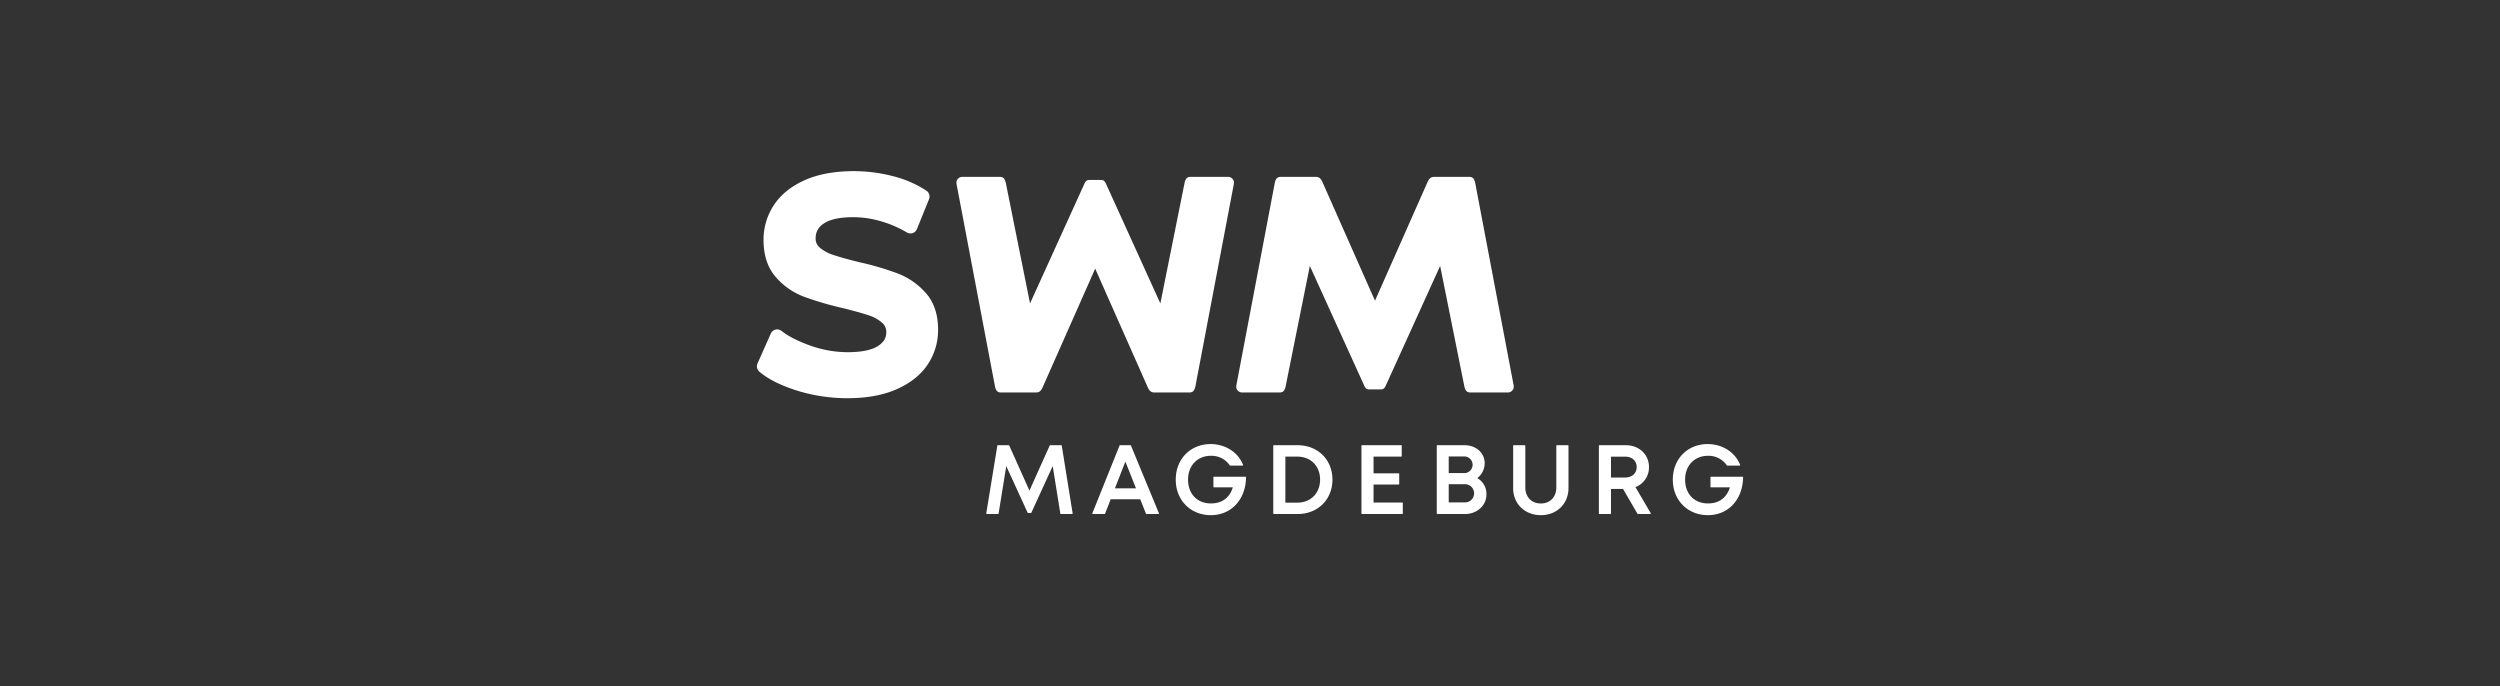 <svg xmlns="http://www.w3.org/2000/svg" viewBox="0 0 1162 319"><rect x="0" y="0" width="1162" height="319" fill="#333333" stroke="none"/><path d="M579.09,221.658a.23.23,0,0,0-.164-.068H564.232a.232.232,0,0,0-.232.231v4.455a.233.233,0,0,0,.232.232h8.792c-.877,2.928-3.347,7.487-10.21,7.487-6.346,0-10.61-4.449-10.61-11.072,0-6.516,4.362-11.067,10.61-11.067a10.263,10.263,0,0,1,8.78,4.44.23.23,0,0,0,.2.12h5.764a.228.228,0,0,0,.187-.1.233.233,0,0,0,.034-.208v0c-2.231-5.833-8.2-9.705-15.07-9.705-9.4,0-16.218,6.946-16.218,16.519s6.864,16.526,16.321,16.526c9.485,0,16.205-7.247,16.343-17.625A.231.231,0,0,0,579.09,221.658Z" style="fill:#fff"/><path d="M810.121,221.658a.232.232,0,0,0-.165-.068H795.262a.232.232,0,0,0-.232.231v4.455a.233.233,0,0,0,.232.232h8.792c-.877,2.928-3.347,7.487-10.21,7.487-6.346,0-10.61-4.449-10.61-11.072,0-6.516,4.363-11.067,10.61-11.067a10.263,10.263,0,0,1,8.78,4.44.23.23,0,0,0,.2.12h5.764a.228.228,0,0,0,.187-.1.233.233,0,0,0,.034-.208l0,0c-2.23-5.833-8.195-9.705-15.069-9.705-9.4,0-16.218,6.946-16.218,16.519s6.864,16.526,16.321,16.526c9.485,0,16.2-7.247,16.344-17.625A.24.24,0,0,0,810.121,221.658Z" style="fill:#fff"/><path d="M703.424,178.505l-17.7-93.22c-.339-1.781-.947-3.069-2.745-3.069H666.582c-1.775,0-2.456,1.054-3.184,2.686l-24.3,54.863L614.795,84.9c-.729-1.632-1.41-2.686-3.185-2.686H595.217c-1.8,0-2.407,1.288-2.745,3.069l-17.7,93.22c-.21,1.108-.337,1.96.375,2.829a2.715,2.715,0,0,0,2.473,1.085h17.247c1.783,0,2.382-1.268,2.736-3.03l11.211-55.78L633.88,178.78c.611,1.345,1,2.207,2.471,2.207h5.491c1.466,0,1.86-.862,2.471-2.207l25.069-55.171,11.21,55.78c.355,1.762.953,3.03,2.737,3.03h17.247a2.716,2.716,0,0,0,2.473-1.085C703.761,180.465,703.634,179.613,703.424,178.505Z" style="fill:#fff"/><path d="M444.718,86.129l17.7,93.22c.339,1.781.946,3.07,2.745,3.07H481.56c1.775,0,2.456-1.055,3.184-2.687l24.3-54.863,24.3,54.863c.729,1.632,1.41,2.687,3.185,2.687h16.393c1.8,0,2.406-1.289,2.745-3.07l17.7-93.22c.21-1.108.338-1.959-.375-2.829a2.714,2.714,0,0,0-2.473-1.084H553.279c-1.784,0-2.383,1.267-2.737,3.029l-11.21,55.781L514.263,85.854c-.612-1.344-1.006-2.206-2.472-2.206H506.3c-1.466,0-1.86.862-2.471,2.206L478.76,141.026,467.55,85.245c-.355-1.762-.953-3.029-2.737-3.029H447.566a2.715,2.715,0,0,0-2.473,1.084C444.381,84.17,444.508,85.021,444.718,86.129Z" style="fill:#fff"/><path d="M393.953,185.084a79.033,79.033,0,0,1-22.764-3.305h0c-7.311-2.231-13.9-5.273-18.247-9.041a3.273,3.273,0,0,1-.847-3.8l6.172-13.886a3.255,3.255,0,0,1,5-1.233c3.622,2.873,8.841,5.263,14.18,7.1a51.526,51.526,0,0,0,16.5,2.779c6.456,0,11.235-.98,14.2-2.91,2.59-1.686,3.8-3.7,3.8-6.333a5.546,5.546,0,0,0-1.881-4.386,17.572,17.572,0,0,0-6.315-3.513c-2.91-.972-6.977-2.105-12.09-3.364a146.957,146.957,0,0,1-18.15-5.348,32.551,32.551,0,0,1-12.941-9.078c-3.766-4.308-5.677-10.1-5.677-17.209a29.074,29.074,0,0,1,4.862-16.313c3.22-4.864,8.075-8.755,14.431-11.565,6.2-2.739,13.817-4.127,22.643-4.127a72.394,72.394,0,0,1,18.094,2.3A51.2,51.2,0,0,1,430.6,88.624a3.275,3.275,0,0,1,1.213,3.949l-5.622,13.887a3.258,3.258,0,0,1-4.672,1.59,52.488,52.488,0,0,0-12.4-5.309,46.176,46.176,0,0,0-12.424-1.8c-6.329,0-10.987,1.007-13.845,2.993a7.782,7.782,0,0,0-3.74,6.8,5.331,5.331,0,0,0,1.845,4.285,18.117,18.117,0,0,0,6.348,3.475c2.907.974,6.973,2.106,12.09,3.365a133.352,133.352,0,0,1,17.962,5.284,33.467,33.467,0,0,1,12.979,9.057c3.778,4.269,5.691,9.994,5.691,17.021a28.732,28.732,0,0,1-4.872,16.256c-3.218,4.815-8.1,8.68-14.5,11.487C410.41,183.7,402.772,185.084,393.953,185.084Z" style="fill:#fff"/><path d="M651.789,233.564H638.424v-8.35h11.7a.232.232,0,0,0,.231-.232v-4.74a.232.232,0,0,0-.231-.232h-11.7v-7.768h12.871a.232.232,0,0,0,.232-.232v-4.842a.233.233,0,0,0-.232-.232H633.033a.233.233,0,0,0-.232.232v31.516a.232.232,0,0,0,.232.232h18.756a.233.233,0,0,0,.232-.232V233.8A.233.233,0,0,0,651.789,233.564Z" style="fill:#fff"/><path d="M493.272,206.936h-5.149a.231.231,0,0,0-.211.137l-9.433,20.958-9.391-20.958a.233.233,0,0,0-.212-.137h-5.085a.234.234,0,0,0-.23.195l-5.147,31.516a.227.227,0,0,0,.053.187.23.23,0,0,0,.176.082h5.271a.231.231,0,0,0,.229-.195l3.568-22.075,9.927,21.648a.231.231,0,0,0,.211.135h1.319a.232.232,0,0,0,.211-.135l9.921-21.665,3.542,22.092a.231.231,0,0,0,.229.195h5.271a.233.233,0,0,0,.229-.269l-5.07-31.516A.233.233,0,0,0,493.272,206.936Z" style="fill:#fff"/><path d="M525.657,207.08a.231.231,0,0,0-.215-.144h-4.859a.231.231,0,0,0-.215.146L507.714,238.6a.233.233,0,0,0,.215.318h5.49a.233.233,0,0,0,.216-.148l2.622-6.711h13.727l2.664,6.712a.233.233,0,0,0,.216.147h5.605a.232.232,0,0,0,.193-.1.235.235,0,0,0,.022-.218Zm-7.434,19.883,4.854-12.425L528,226.963Z" style="fill:#fff"/><path d="M760.156,226.411a9.8,9.8,0,0,0,6.293-9.272c0-5.912-4.544-10.2-10.806-10.2h-12.25a.233.233,0,0,0-.232.232v31.516a.232.232,0,0,0,.232.232h5.164a.232.232,0,0,0,.232-.232V227.253h5.6l6.7,11.548a.229.229,0,0,0,.2.115h5.794a.233.233,0,0,0,.2-.35Zm-4.815-4.465h-6.552v-9.7h6.552c3.224,0,5.39,1.95,5.39,4.853S758.565,221.946,755.341,221.946Z" style="fill:#fff"/><path d="M686.636,222.231a8.787,8.787,0,0,0,3.445-6.958c0-4.753-4.023-8.337-9.359-8.337H668.043a.233.233,0,0,0-.232.232v31.516a.232.232,0,0,0,.232.232h12.924c5.565,0,9.924-3.982,9.924-9.063A8.373,8.373,0,0,0,686.636,222.231Zm-13.268-10.073h7.038a3.873,3.873,0,1,1,0,7.737h-7.038Zm7.315,21.349h-7.315v-8.443h7.315a4.229,4.229,0,1,1,0,8.443Z" style="fill:#fff"/><path d="M728.807,206.936h-5.2a.233.233,0,0,0-.232.232v19.375c0,4.47-2.888,7.474-7.187,7.474-4.318,0-7.22-3-7.22-7.474V207.168a.233.233,0,0,0-.232-.232h-5.195a.233.233,0,0,0-.232.232v19.69c0,7.3,5.417,12.591,12.879,12.591,7.444,0,12.846-5.3,12.846-12.591v-19.69A.233.233,0,0,0,728.807,206.936Z" style="fill:#fff"/><path d="M603.137,206.936H592.048a.232.232,0,0,0-.231.232v31.516a.231.231,0,0,0,.231.232h11.089c9.375,0,16.18-6.73,16.18-16S612.512,206.936,603.137,206.936Zm-.149,26.693H597.44v-21.4h5.548c6.234,0,10.589,4.4,10.589,10.689C613.577,229.223,609.222,233.629,602.988,233.629Z" style="fill:#fff"/></svg>
